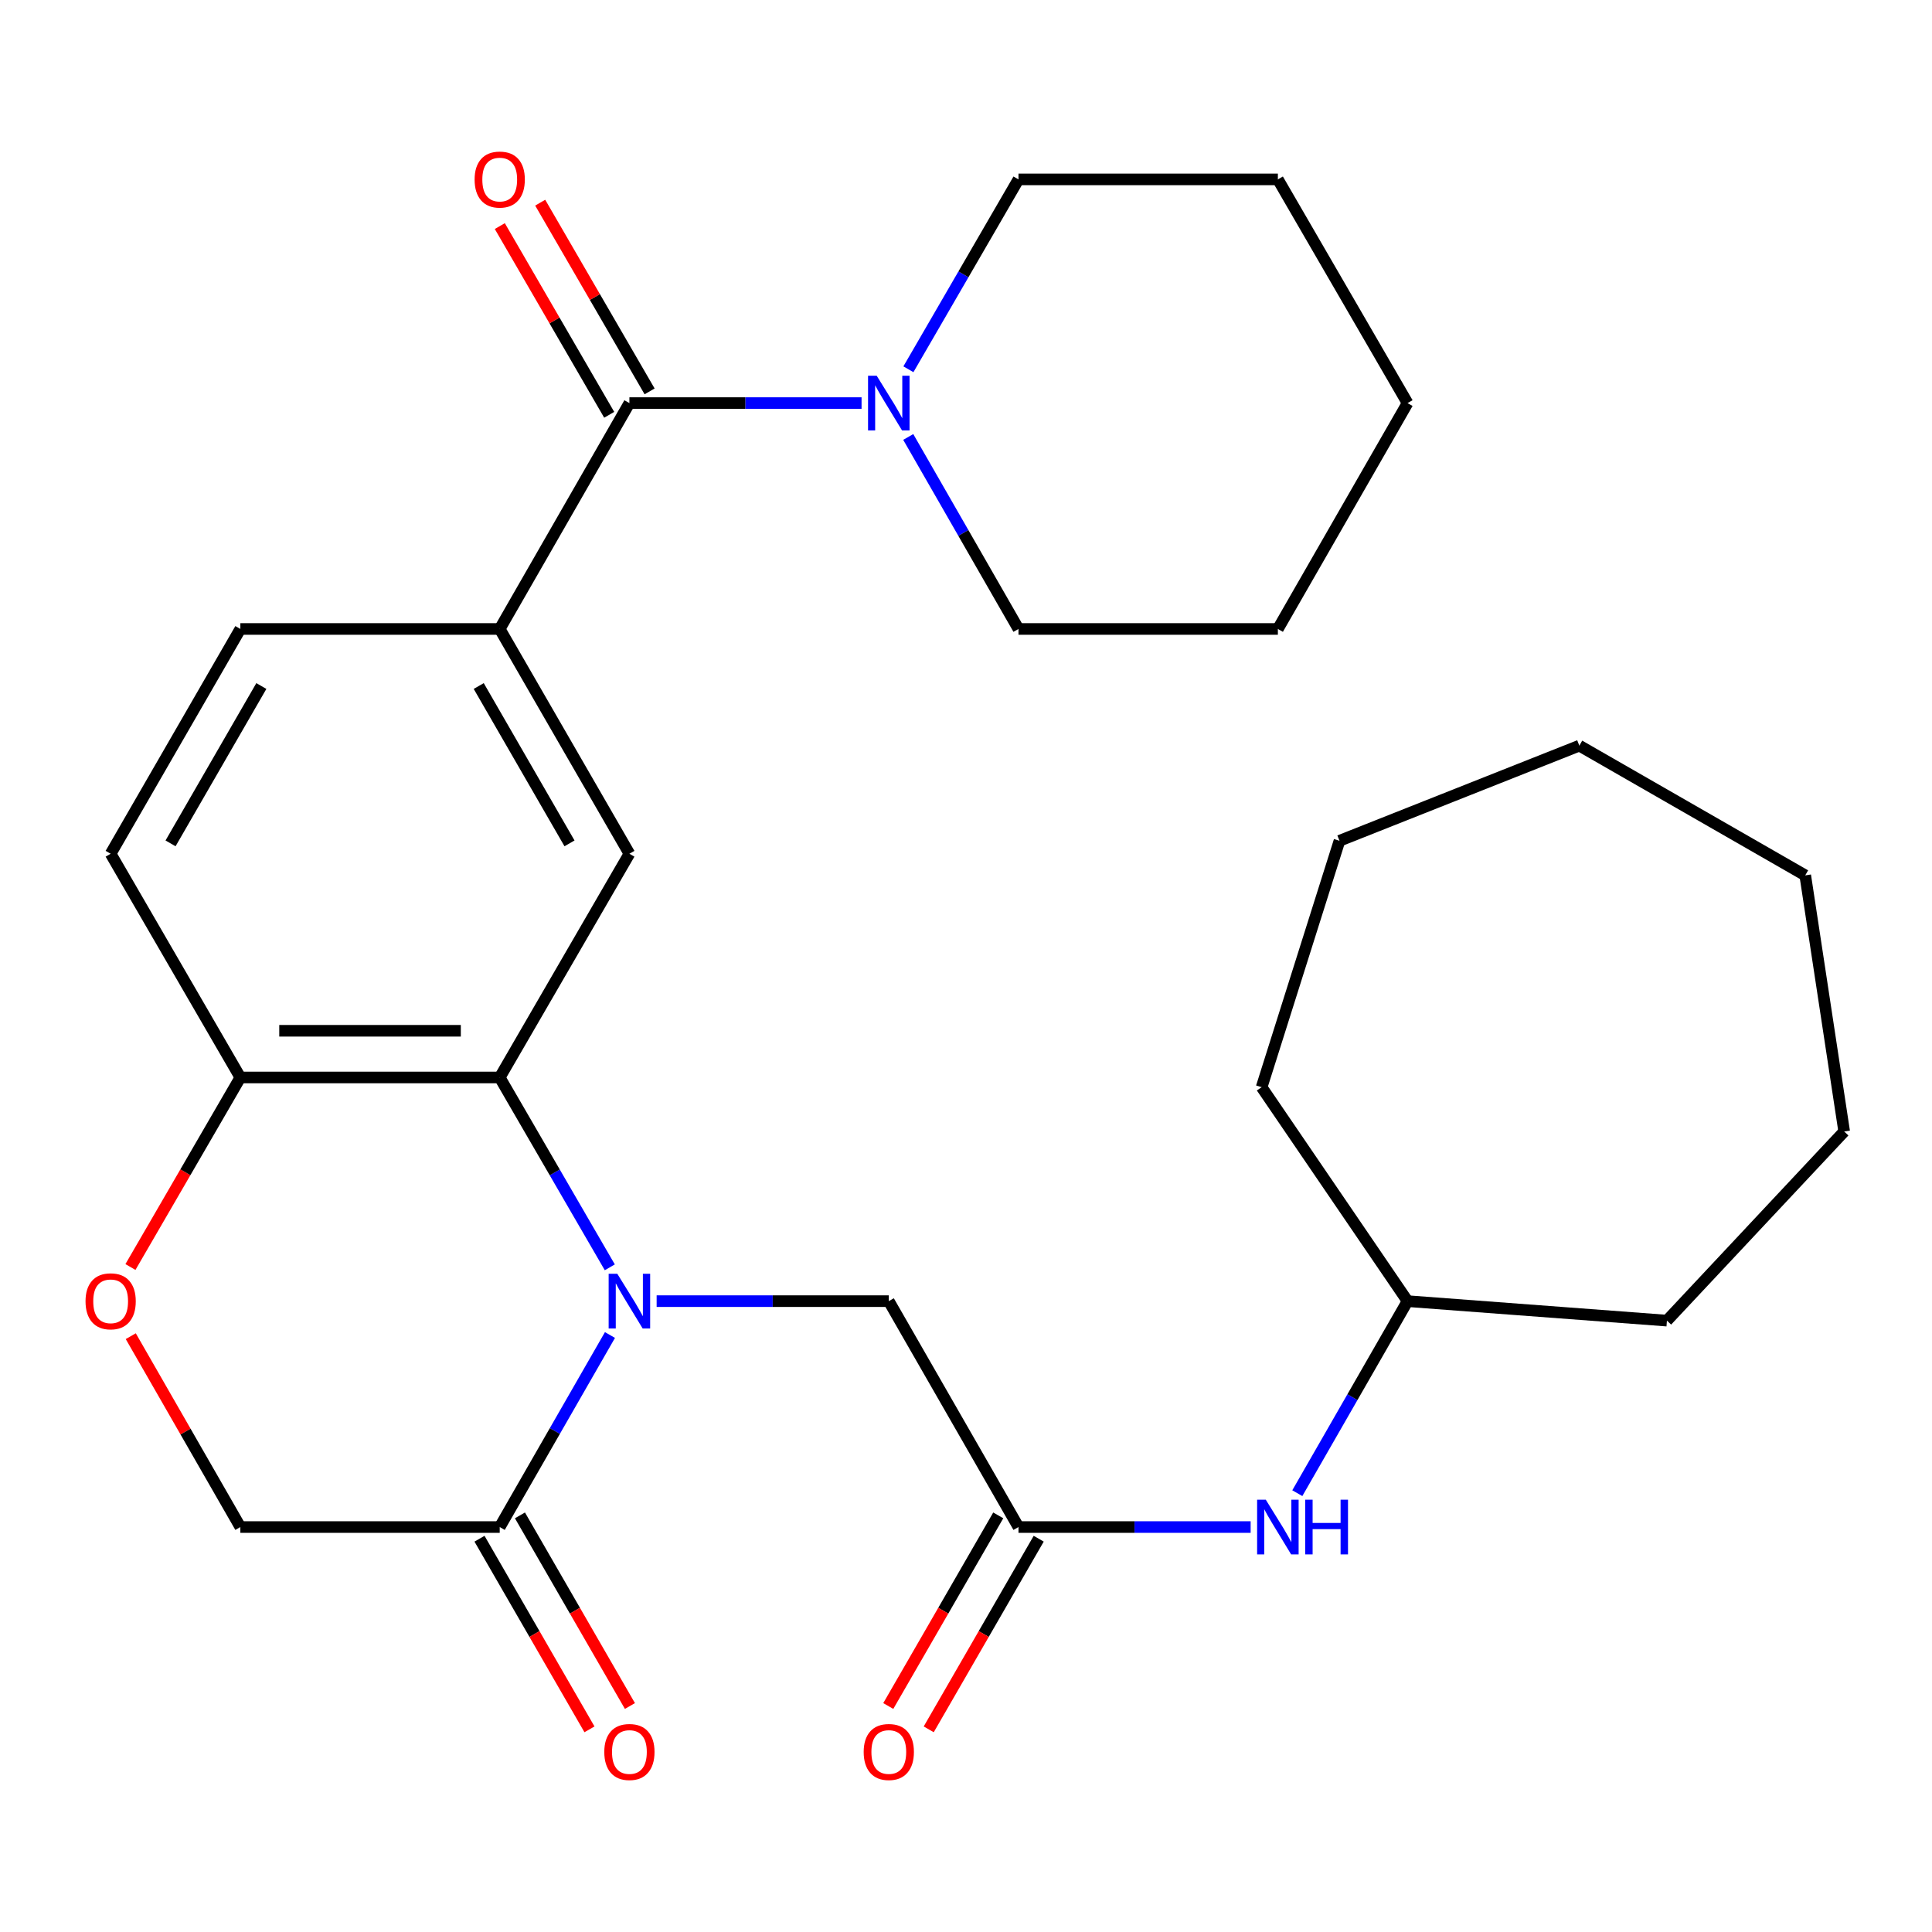 <?xml version='1.0' encoding='iso-8859-1'?>
<svg version='1.1' baseProfile='full'
              xmlns='http://www.w3.org/2000/svg'
                      xmlns:rdkit='http://www.rdkit.org/xml'
                      xmlns:xlink='http://www.w3.org/1999/xlink'
                  xml:space='preserve'
width='1000px' height='1000px' viewBox='0 0 1000 1000'>
<!-- END OF HEADER -->
<rect style='opacity:1.0;fill:#FFFFFF;stroke:none' width='1000' height='1000' x='0' y='0'> </rect>
<path class='bond-0' d='M 315.629,655.965 L 287.142,606.832' style='fill:none;fill-rule:evenodd;stroke:#0000FF;stroke-width:6px;stroke-linecap:butt;stroke-linejoin:miter;stroke-opacity:1' />
<path class='bond-0' d='M 287.142,606.832 L 258.655,557.699' style='fill:none;fill-rule:evenodd;stroke:#000000;stroke-width:6px;stroke-linecap:butt;stroke-linejoin:miter;stroke-opacity:1' />
<path class='bond-2' d='M 315.715,691.001 L 287.185,740.699' style='fill:none;fill-rule:evenodd;stroke:#0000FF;stroke-width:6px;stroke-linecap:butt;stroke-linejoin:miter;stroke-opacity:1' />
<path class='bond-2' d='M 287.185,740.699 L 258.655,790.397' style='fill:none;fill-rule:evenodd;stroke:#000000;stroke-width:6px;stroke-linecap:butt;stroke-linejoin:miter;stroke-opacity:1' />
<path class='bond-8' d='M 339.876,673.47 L 399.958,673.47' style='fill:none;fill-rule:evenodd;stroke:#0000FF;stroke-width:6px;stroke-linecap:butt;stroke-linejoin:miter;stroke-opacity:1' />
<path class='bond-8' d='M 399.958,673.47 L 460.04,673.47' style='fill:none;fill-rule:evenodd;stroke:#000000;stroke-width:6px;stroke-linecap:butt;stroke-linejoin:miter;stroke-opacity:1' />
<path class='bond-4' d='M 258.655,557.699 L 325.779,441.901' style='fill:none;fill-rule:evenodd;stroke:#000000;stroke-width:6px;stroke-linecap:butt;stroke-linejoin:miter;stroke-opacity:1' />
<path class='bond-9' d='M 258.655,557.699 L 124.408,557.699' style='fill:none;fill-rule:evenodd;stroke:#000000;stroke-width:6px;stroke-linecap:butt;stroke-linejoin:miter;stroke-opacity:1' />
<path class='bond-9' d='M 238.518,533.53 L 144.545,533.53' style='fill:none;fill-rule:evenodd;stroke:#000000;stroke-width:6px;stroke-linecap:butt;stroke-linejoin:miter;stroke-opacity:1' />
<path class='bond-1' d='M 325.779,208.64 L 258.655,325.552' style='fill:none;fill-rule:evenodd;stroke:#000000;stroke-width:6px;stroke-linecap:butt;stroke-linejoin:miter;stroke-opacity:1' />
<path class='bond-5' d='M 325.779,208.64 L 385.861,208.64' style='fill:none;fill-rule:evenodd;stroke:#000000;stroke-width:6px;stroke-linecap:butt;stroke-linejoin:miter;stroke-opacity:1' />
<path class='bond-5' d='M 385.861,208.64 L 445.943,208.64' style='fill:none;fill-rule:evenodd;stroke:#0000FF;stroke-width:6px;stroke-linecap:butt;stroke-linejoin:miter;stroke-opacity:1' />
<path class='bond-12' d='M 336.234,202.579 L 307.92,153.739' style='fill:none;fill-rule:evenodd;stroke:#000000;stroke-width:6px;stroke-linecap:butt;stroke-linejoin:miter;stroke-opacity:1' />
<path class='bond-12' d='M 307.92,153.739 L 279.607,104.9' style='fill:none;fill-rule:evenodd;stroke:#FF0000;stroke-width:6px;stroke-linecap:butt;stroke-linejoin:miter;stroke-opacity:1' />
<path class='bond-12' d='M 315.324,214.701 L 287.011,165.861' style='fill:none;fill-rule:evenodd;stroke:#000000;stroke-width:6px;stroke-linecap:butt;stroke-linejoin:miter;stroke-opacity:1' />
<path class='bond-12' d='M 287.011,165.861 L 258.697,117.022' style='fill:none;fill-rule:evenodd;stroke:#FF0000;stroke-width:6px;stroke-linecap:butt;stroke-linejoin:miter;stroke-opacity:1' />
<path class='bond-10' d='M 258.655,790.397 L 124.408,790.397' style='fill:none;fill-rule:evenodd;stroke:#000000;stroke-width:6px;stroke-linecap:butt;stroke-linejoin:miter;stroke-opacity:1' />
<path class='bond-13' d='M 248.188,796.435 L 276.65,845.771' style='fill:none;fill-rule:evenodd;stroke:#000000;stroke-width:6px;stroke-linecap:butt;stroke-linejoin:miter;stroke-opacity:1' />
<path class='bond-13' d='M 276.65,845.771 L 305.113,895.106' style='fill:none;fill-rule:evenodd;stroke:#FF0000;stroke-width:6px;stroke-linecap:butt;stroke-linejoin:miter;stroke-opacity:1' />
<path class='bond-13' d='M 269.123,784.358 L 297.585,833.693' style='fill:none;fill-rule:evenodd;stroke:#000000;stroke-width:6px;stroke-linecap:butt;stroke-linejoin:miter;stroke-opacity:1' />
<path class='bond-13' d='M 297.585,833.693 L 326.048,883.028' style='fill:none;fill-rule:evenodd;stroke:#FF0000;stroke-width:6px;stroke-linecap:butt;stroke-linejoin:miter;stroke-opacity:1' />
<path class='bond-3' d='M 258.655,325.552 L 325.779,441.901' style='fill:none;fill-rule:evenodd;stroke:#000000;stroke-width:6px;stroke-linecap:butt;stroke-linejoin:miter;stroke-opacity:1' />
<path class='bond-3' d='M 247.789,355.082 L 294.775,436.527' style='fill:none;fill-rule:evenodd;stroke:#000000;stroke-width:6px;stroke-linecap:butt;stroke-linejoin:miter;stroke-opacity:1' />
<path class='bond-30' d='M 258.655,325.552 L 124.408,325.552' style='fill:none;fill-rule:evenodd;stroke:#000000;stroke-width:6px;stroke-linecap:butt;stroke-linejoin:miter;stroke-opacity:1' />
<path class='bond-18' d='M 470.105,226.17 L 498.634,275.861' style='fill:none;fill-rule:evenodd;stroke:#0000FF;stroke-width:6px;stroke-linecap:butt;stroke-linejoin:miter;stroke-opacity:1' />
<path class='bond-18' d='M 498.634,275.861 L 527.164,325.552' style='fill:none;fill-rule:evenodd;stroke:#000000;stroke-width:6px;stroke-linecap:butt;stroke-linejoin:miter;stroke-opacity:1' />
<path class='bond-19' d='M 470.189,191.134 L 498.676,141.994' style='fill:none;fill-rule:evenodd;stroke:#0000FF;stroke-width:6px;stroke-linecap:butt;stroke-linejoin:miter;stroke-opacity:1' />
<path class='bond-19' d='M 498.676,141.994 L 527.164,92.855' style='fill:none;fill-rule:evenodd;stroke:#000000;stroke-width:6px;stroke-linecap:butt;stroke-linejoin:miter;stroke-opacity:1' />
<path class='bond-6' d='M 527.164,790.397 L 460.04,673.47' style='fill:none;fill-rule:evenodd;stroke:#000000;stroke-width:6px;stroke-linecap:butt;stroke-linejoin:miter;stroke-opacity:1' />
<path class='bond-11' d='M 527.164,790.397 L 587.246,790.397' style='fill:none;fill-rule:evenodd;stroke:#000000;stroke-width:6px;stroke-linecap:butt;stroke-linejoin:miter;stroke-opacity:1' />
<path class='bond-11' d='M 587.246,790.397 L 647.328,790.397' style='fill:none;fill-rule:evenodd;stroke:#0000FF;stroke-width:6px;stroke-linecap:butt;stroke-linejoin:miter;stroke-opacity:1' />
<path class='bond-15' d='M 516.696,784.358 L 488.234,833.693' style='fill:none;fill-rule:evenodd;stroke:#000000;stroke-width:6px;stroke-linecap:butt;stroke-linejoin:miter;stroke-opacity:1' />
<path class='bond-15' d='M 488.234,833.693 L 459.771,883.028' style='fill:none;fill-rule:evenodd;stroke:#FF0000;stroke-width:6px;stroke-linecap:butt;stroke-linejoin:miter;stroke-opacity:1' />
<path class='bond-15' d='M 537.631,796.435 L 509.169,845.771' style='fill:none;fill-rule:evenodd;stroke:#000000;stroke-width:6px;stroke-linecap:butt;stroke-linejoin:miter;stroke-opacity:1' />
<path class='bond-15' d='M 509.169,845.771 L 480.706,895.106' style='fill:none;fill-rule:evenodd;stroke:#FF0000;stroke-width:6px;stroke-linecap:butt;stroke-linejoin:miter;stroke-opacity:1' />
<path class='bond-7' d='M 67.681,691.601 L 96.044,740.999' style='fill:none;fill-rule:evenodd;stroke:#FF0000;stroke-width:6px;stroke-linecap:butt;stroke-linejoin:miter;stroke-opacity:1' />
<path class='bond-7' d='M 96.044,740.999 L 124.408,790.397' style='fill:none;fill-rule:evenodd;stroke:#000000;stroke-width:6px;stroke-linecap:butt;stroke-linejoin:miter;stroke-opacity:1' />
<path class='bond-29' d='M 67.515,655.805 L 95.962,606.752' style='fill:none;fill-rule:evenodd;stroke:#FF0000;stroke-width:6px;stroke-linecap:butt;stroke-linejoin:miter;stroke-opacity:1' />
<path class='bond-29' d='M 95.962,606.752 L 124.408,557.699' style='fill:none;fill-rule:evenodd;stroke:#000000;stroke-width:6px;stroke-linecap:butt;stroke-linejoin:miter;stroke-opacity:1' />
<path class='bond-16' d='M 124.408,557.699 L 57.271,441.901' style='fill:none;fill-rule:evenodd;stroke:#000000;stroke-width:6px;stroke-linecap:butt;stroke-linejoin:miter;stroke-opacity:1' />
<path class='bond-17' d='M 671.488,772.866 L 700.018,723.168' style='fill:none;fill-rule:evenodd;stroke:#0000FF;stroke-width:6px;stroke-linecap:butt;stroke-linejoin:miter;stroke-opacity:1' />
<path class='bond-17' d='M 700.018,723.168 L 728.548,673.47' style='fill:none;fill-rule:evenodd;stroke:#000000;stroke-width:6px;stroke-linecap:butt;stroke-linejoin:miter;stroke-opacity:1' />
<path class='bond-14' d='M 124.408,325.552 L 57.271,441.901' style='fill:none;fill-rule:evenodd;stroke:#000000;stroke-width:6px;stroke-linecap:butt;stroke-linejoin:miter;stroke-opacity:1' />
<path class='bond-14' d='M 135.272,355.084 L 88.275,436.528' style='fill:none;fill-rule:evenodd;stroke:#000000;stroke-width:6px;stroke-linecap:butt;stroke-linejoin:miter;stroke-opacity:1' />
<path class='bond-20' d='M 728.548,673.47 L 862.796,683.554' style='fill:none;fill-rule:evenodd;stroke:#000000;stroke-width:6px;stroke-linecap:butt;stroke-linejoin:miter;stroke-opacity:1' />
<path class='bond-21' d='M 728.548,673.47 L 653.019,562.734' style='fill:none;fill-rule:evenodd;stroke:#000000;stroke-width:6px;stroke-linecap:butt;stroke-linejoin:miter;stroke-opacity:1' />
<path class='bond-23' d='M 527.164,325.552 L 661.425,325.552' style='fill:none;fill-rule:evenodd;stroke:#000000;stroke-width:6px;stroke-linecap:butt;stroke-linejoin:miter;stroke-opacity:1' />
<path class='bond-22' d='M 527.164,92.855 L 661.425,92.855' style='fill:none;fill-rule:evenodd;stroke:#000000;stroke-width:6px;stroke-linecap:butt;stroke-linejoin:miter;stroke-opacity:1' />
<path class='bond-24' d='M 862.796,683.554 L 954.545,585.655' style='fill:none;fill-rule:evenodd;stroke:#000000;stroke-width:6px;stroke-linecap:butt;stroke-linejoin:miter;stroke-opacity:1' />
<path class='bond-25' d='M 653.019,562.734 L 693.315,435.187' style='fill:none;fill-rule:evenodd;stroke:#000000;stroke-width:6px;stroke-linecap:butt;stroke-linejoin:miter;stroke-opacity:1' />
<path class='bond-26' d='M 661.425,92.855 L 728.548,208.64' style='fill:none;fill-rule:evenodd;stroke:#000000;stroke-width:6px;stroke-linecap:butt;stroke-linejoin:miter;stroke-opacity:1' />
<path class='bond-32' d='M 661.425,325.552 L 728.548,208.64' style='fill:none;fill-rule:evenodd;stroke:#000000;stroke-width:6px;stroke-linecap:butt;stroke-linejoin:miter;stroke-opacity:1' />
<path class='bond-27' d='M 954.545,585.655 L 934.391,453.086' style='fill:none;fill-rule:evenodd;stroke:#000000;stroke-width:6px;stroke-linecap:butt;stroke-linejoin:miter;stroke-opacity:1' />
<path class='bond-28' d='M 693.315,435.187 L 817.465,385.949' style='fill:none;fill-rule:evenodd;stroke:#000000;stroke-width:6px;stroke-linecap:butt;stroke-linejoin:miter;stroke-opacity:1' />
<path class='bond-31' d='M 934.391,453.086 L 817.465,385.949' style='fill:none;fill-rule:evenodd;stroke:#000000;stroke-width:6px;stroke-linecap:butt;stroke-linejoin:miter;stroke-opacity:1' />
<path  class='atom-0' d='M 319.519 659.31
L 328.799 674.31
Q 329.719 675.79, 331.199 678.47
Q 332.679 681.15, 332.759 681.31
L 332.759 659.31
L 336.519 659.31
L 336.519 687.63
L 332.639 687.63
L 322.679 671.23
Q 321.519 669.31, 320.279 667.11
Q 319.079 664.91, 318.719 664.23
L 318.719 687.63
L 315.039 687.63
L 315.039 659.31
L 319.519 659.31
' fill='#0000FF'/>
<path  class='atom-6' d='M 453.78 194.48
L 463.06 209.48
Q 463.98 210.96, 465.46 213.64
Q 466.94 216.32, 467.02 216.48
L 467.02 194.48
L 470.78 194.48
L 470.78 222.8
L 466.9 222.8
L 456.94 206.4
Q 455.78 204.48, 454.54 202.28
Q 453.34 200.08, 452.98 199.4
L 452.98 222.8
L 449.3 222.8
L 449.3 194.48
L 453.78 194.48
' fill='#0000FF'/>
<path  class='atom-8' d='M 44.271 673.55
Q 44.271 666.75, 47.631 662.95
Q 50.991 659.15, 57.271 659.15
Q 63.551 659.15, 66.911 662.95
Q 70.271 666.75, 70.271 673.55
Q 70.271 680.43, 66.871 684.35
Q 63.471 688.23, 57.271 688.23
Q 51.031 688.23, 47.631 684.35
Q 44.271 680.47, 44.271 673.55
M 57.271 685.03
Q 61.591 685.03, 63.911 682.15
Q 66.271 679.23, 66.271 673.55
Q 66.271 667.99, 63.911 665.19
Q 61.591 662.35, 57.271 662.35
Q 52.951 662.35, 50.591 665.15
Q 48.271 667.95, 48.271 673.55
Q 48.271 679.27, 50.591 682.15
Q 52.951 685.03, 57.271 685.03
' fill='#FF0000'/>
<path  class='atom-12' d='M 655.165 776.237
L 664.445 791.237
Q 665.365 792.717, 666.845 795.397
Q 668.325 798.077, 668.405 798.237
L 668.405 776.237
L 672.165 776.237
L 672.165 804.557
L 668.285 804.557
L 658.325 788.157
Q 657.165 786.237, 655.925 784.037
Q 654.725 781.837, 654.365 781.157
L 654.365 804.557
L 650.685 804.557
L 650.685 776.237
L 655.165 776.237
' fill='#0000FF'/>
<path  class='atom-12' d='M 675.565 776.237
L 679.405 776.237
L 679.405 788.277
L 693.885 788.277
L 693.885 776.237
L 697.725 776.237
L 697.725 804.557
L 693.885 804.557
L 693.885 791.477
L 679.405 791.477
L 679.405 804.557
L 675.565 804.557
L 675.565 776.237
' fill='#0000FF'/>
<path  class='atom-13' d='M 245.655 92.935
Q 245.655 86.135, 249.015 82.335
Q 252.375 78.535, 258.655 78.535
Q 264.935 78.535, 268.295 82.335
Q 271.655 86.135, 271.655 92.935
Q 271.655 99.815, 268.255 103.735
Q 264.855 107.615, 258.655 107.615
Q 252.415 107.615, 249.015 103.735
Q 245.655 99.855, 245.655 92.935
M 258.655 104.415
Q 262.975 104.415, 265.295 101.535
Q 267.655 98.615, 267.655 92.935
Q 267.655 87.375, 265.295 84.575
Q 262.975 81.735, 258.655 81.735
Q 254.335 81.735, 251.975 84.535
Q 249.655 87.335, 249.655 92.935
Q 249.655 98.655, 251.975 101.535
Q 254.335 104.415, 258.655 104.415
' fill='#FF0000'/>
<path  class='atom-14' d='M 312.779 906.825
Q 312.779 900.025, 316.139 896.225
Q 319.499 892.425, 325.779 892.425
Q 332.059 892.425, 335.419 896.225
Q 338.779 900.025, 338.779 906.825
Q 338.779 913.705, 335.379 917.625
Q 331.979 921.505, 325.779 921.505
Q 319.539 921.505, 316.139 917.625
Q 312.779 913.745, 312.779 906.825
M 325.779 918.305
Q 330.099 918.305, 332.419 915.425
Q 334.779 912.505, 334.779 906.825
Q 334.779 901.265, 332.419 898.465
Q 330.099 895.625, 325.779 895.625
Q 321.459 895.625, 319.099 898.425
Q 316.779 901.225, 316.779 906.825
Q 316.779 912.545, 319.099 915.425
Q 321.459 918.305, 325.779 918.305
' fill='#FF0000'/>
<path  class='atom-16' d='M 447.04 906.825
Q 447.04 900.025, 450.4 896.225
Q 453.76 892.425, 460.04 892.425
Q 466.32 892.425, 469.68 896.225
Q 473.04 900.025, 473.04 906.825
Q 473.04 913.705, 469.64 917.625
Q 466.24 921.505, 460.04 921.505
Q 453.8 921.505, 450.4 917.625
Q 447.04 913.745, 447.04 906.825
M 460.04 918.305
Q 464.36 918.305, 466.68 915.425
Q 469.04 912.505, 469.04 906.825
Q 469.04 901.265, 466.68 898.465
Q 464.36 895.625, 460.04 895.625
Q 455.72 895.625, 453.36 898.425
Q 451.04 901.225, 451.04 906.825
Q 451.04 912.545, 453.36 915.425
Q 455.72 918.305, 460.04 918.305
' fill='#FF0000'/>
</svg>
